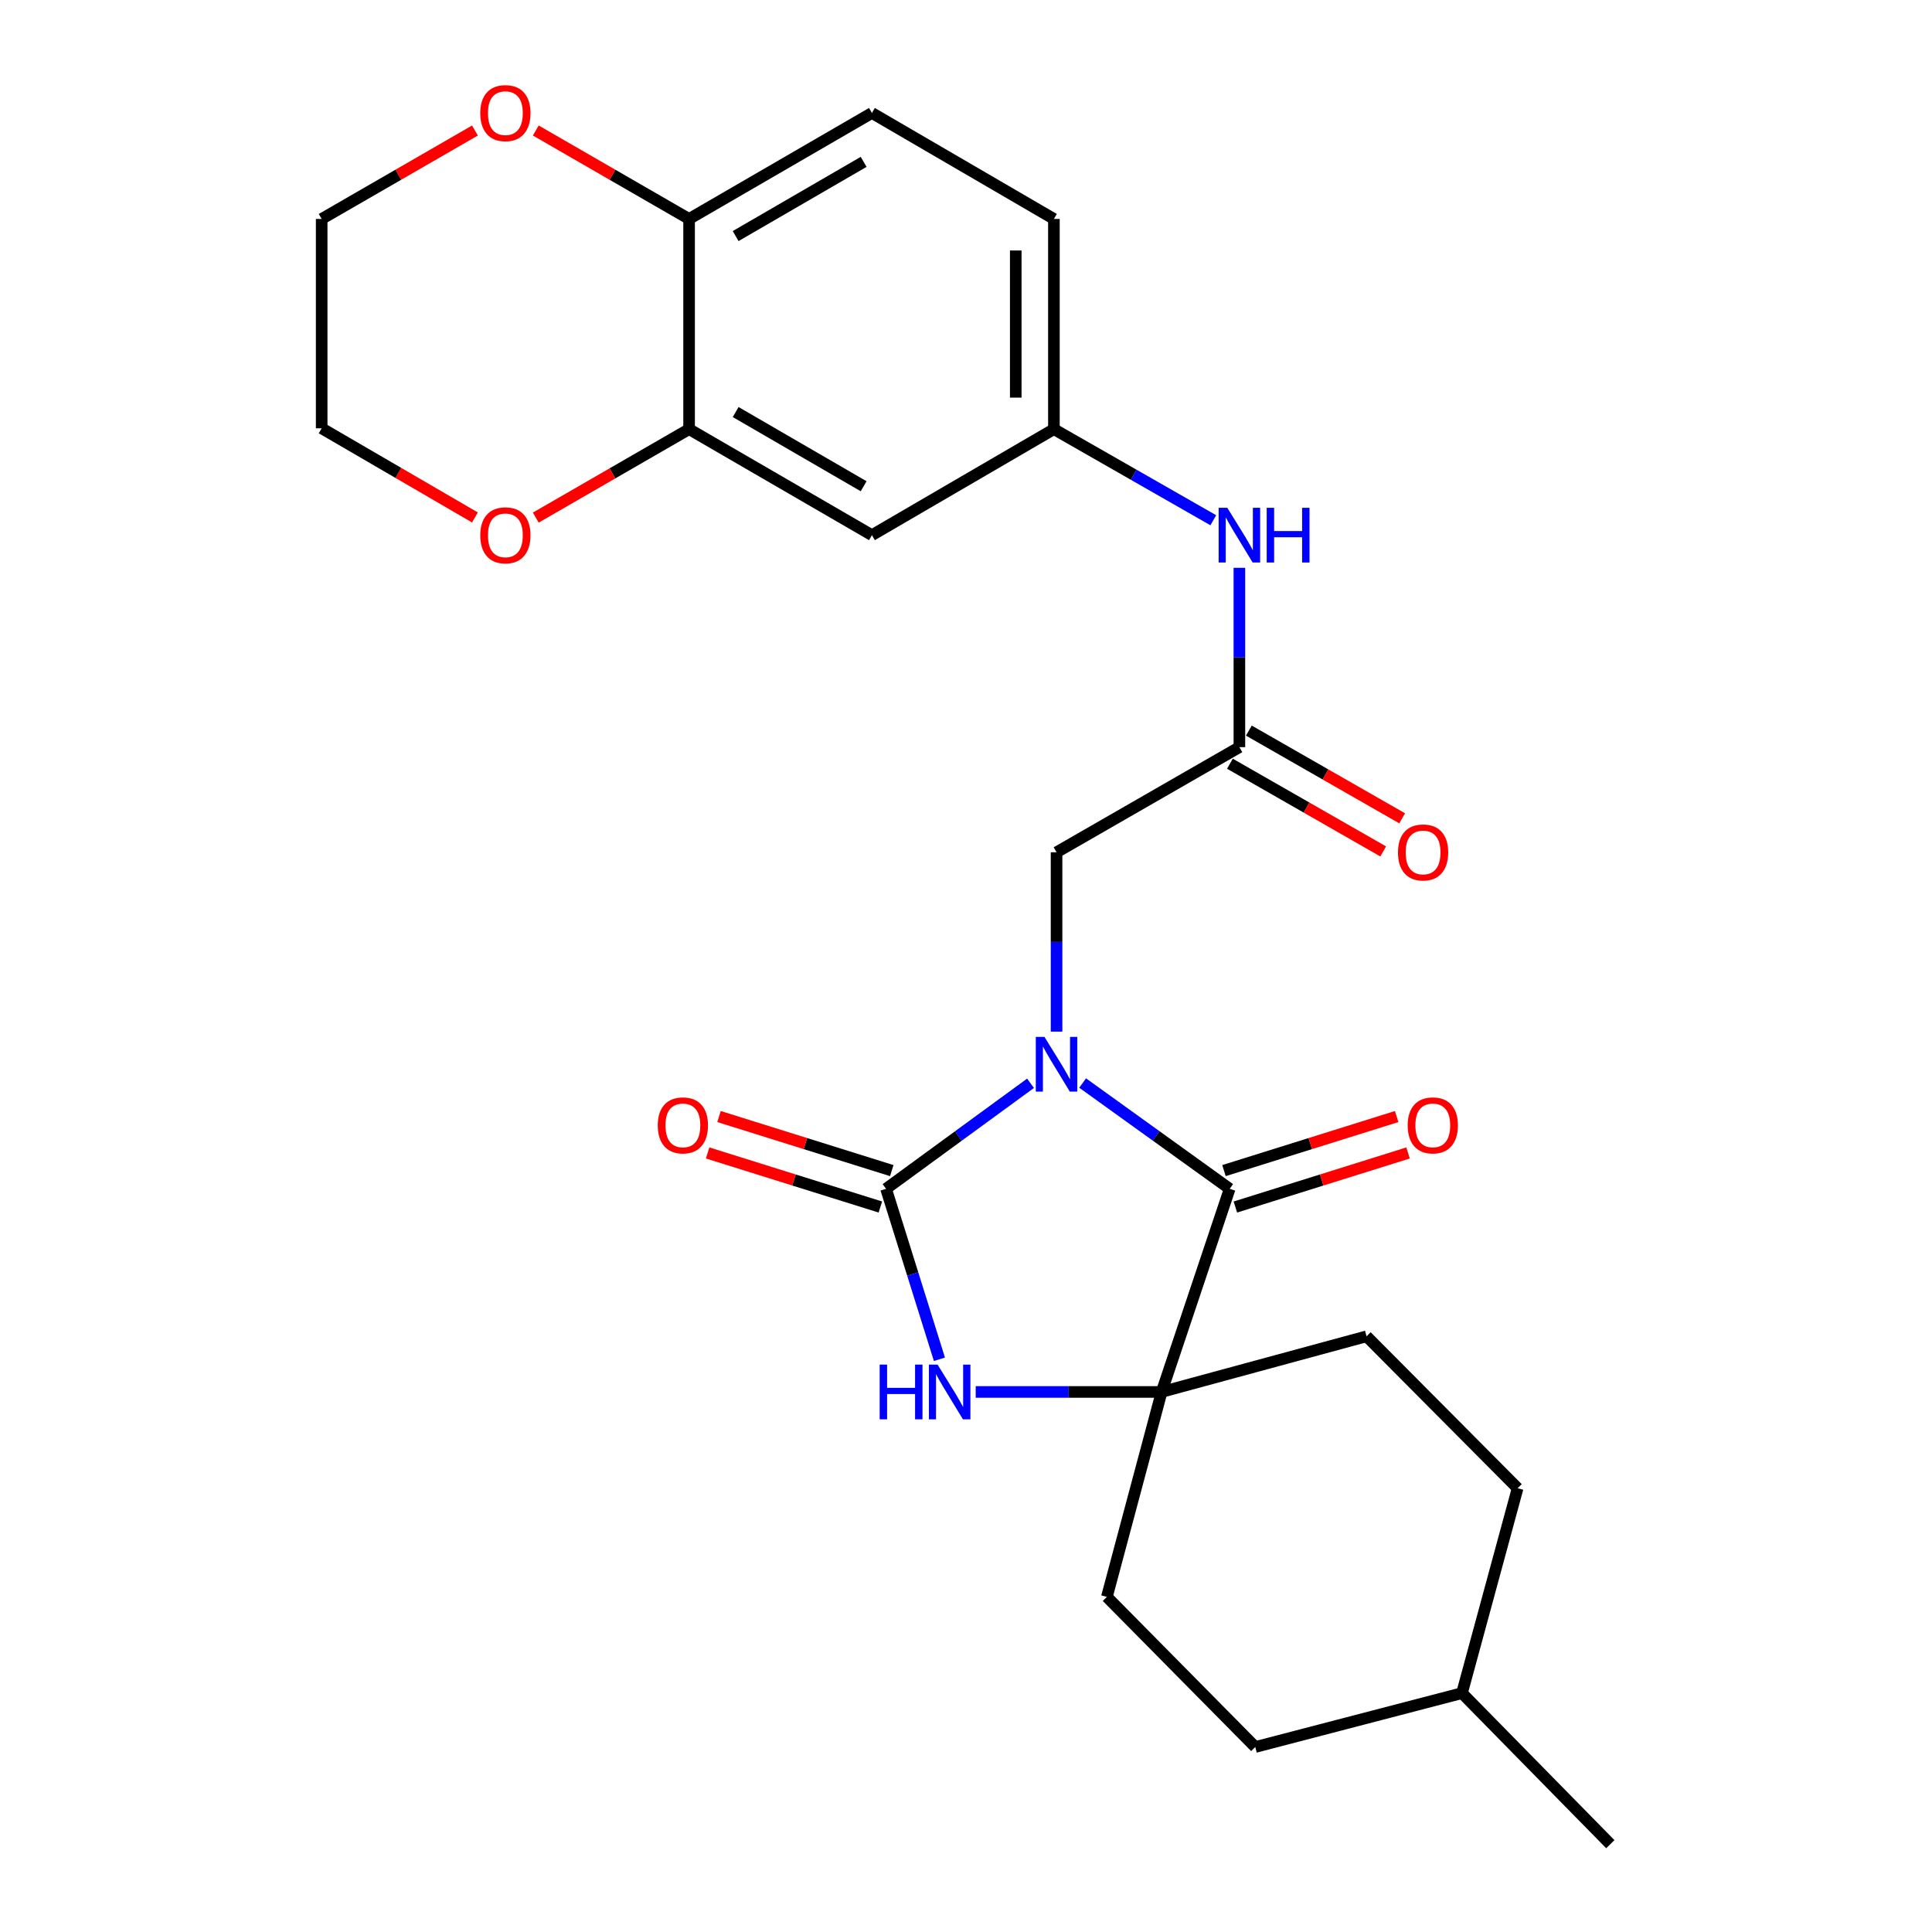 <?xml version='1.0' encoding='iso-8859-1'?>
<svg version='1.1' baseProfile='full'
              xmlns='http://www.w3.org/2000/svg'
                      xmlns:rdkit='http://www.rdkit.org/xml'
                      xmlns:xlink='http://www.w3.org/1999/xlink'
                  xml:space='preserve'
width='1000px' height='1000px' viewBox='0 0 1000 1000'>
<!-- END OF HEADER -->
<rect style='opacity:1.0;fill:#FFFFFF;stroke:none' width='1000' height='1000' x='0' y='0'> </rect>
<path class='bond-0' d='M 533.4,560.708 L 496.012,588.017' style='fill:none;fill-rule:evenodd;stroke:#0000FF;stroke-width:6px;stroke-linecap:butt;stroke-linejoin:miter;stroke-opacity:1' />
<path class='bond-0' d='M 496.012,588.017 L 458.625,615.327' style='fill:none;fill-rule:evenodd;stroke:#000000;stroke-width:6px;stroke-linecap:butt;stroke-linejoin:miter;stroke-opacity:1' />
<path class='bond-1' d='M 560.372,560.578 L 598.426,587.953' style='fill:none;fill-rule:evenodd;stroke:#0000FF;stroke-width:6px;stroke-linecap:butt;stroke-linejoin:miter;stroke-opacity:1' />
<path class='bond-1' d='M 598.426,587.953 L 636.48,615.327' style='fill:none;fill-rule:evenodd;stroke:#000000;stroke-width:6px;stroke-linecap:butt;stroke-linejoin:miter;stroke-opacity:1' />
<path class='bond-4' d='M 546.872,533.964 L 546.872,487.551' style='fill:none;fill-rule:evenodd;stroke:#0000FF;stroke-width:6px;stroke-linecap:butt;stroke-linejoin:miter;stroke-opacity:1' />
<path class='bond-4' d='M 546.872,487.551 L 546.872,441.137' style='fill:none;fill-rule:evenodd;stroke:#000000;stroke-width:6px;stroke-linecap:butt;stroke-linejoin:miter;stroke-opacity:1' />
<path class='bond-2' d='M 458.625,615.327 L 472.435,659.442' style='fill:none;fill-rule:evenodd;stroke:#000000;stroke-width:6px;stroke-linecap:butt;stroke-linejoin:miter;stroke-opacity:1' />
<path class='bond-2' d='M 472.435,659.442 L 486.246,703.556' style='fill:none;fill-rule:evenodd;stroke:#0000FF;stroke-width:6px;stroke-linecap:butt;stroke-linejoin:miter;stroke-opacity:1' />
<path class='bond-9' d='M 461.575,605.903 L 416.869,591.911' style='fill:none;fill-rule:evenodd;stroke:#000000;stroke-width:6px;stroke-linecap:butt;stroke-linejoin:miter;stroke-opacity:1' />
<path class='bond-9' d='M 416.869,591.911 L 372.164,577.919' style='fill:none;fill-rule:evenodd;stroke:#FF0000;stroke-width:6px;stroke-linecap:butt;stroke-linejoin:miter;stroke-opacity:1' />
<path class='bond-9' d='M 455.675,624.751 L 410.97,610.759' style='fill:none;fill-rule:evenodd;stroke:#000000;stroke-width:6px;stroke-linecap:butt;stroke-linejoin:miter;stroke-opacity:1' />
<path class='bond-9' d='M 410.97,610.759 L 366.265,596.766' style='fill:none;fill-rule:evenodd;stroke:#FF0000;stroke-width:6px;stroke-linecap:butt;stroke-linejoin:miter;stroke-opacity:1' />
<path class='bond-3' d='M 636.48,615.327 L 601.26,720.471' style='fill:none;fill-rule:evenodd;stroke:#000000;stroke-width:6px;stroke-linecap:butt;stroke-linejoin:miter;stroke-opacity:1' />
<path class='bond-11' d='M 639.43,624.751 L 684.119,610.759' style='fill:none;fill-rule:evenodd;stroke:#000000;stroke-width:6px;stroke-linecap:butt;stroke-linejoin:miter;stroke-opacity:1' />
<path class='bond-11' d='M 684.119,610.759 L 728.809,596.767' style='fill:none;fill-rule:evenodd;stroke:#FF0000;stroke-width:6px;stroke-linecap:butt;stroke-linejoin:miter;stroke-opacity:1' />
<path class='bond-11' d='M 633.529,605.903 L 678.218,591.912' style='fill:none;fill-rule:evenodd;stroke:#000000;stroke-width:6px;stroke-linecap:butt;stroke-linejoin:miter;stroke-opacity:1' />
<path class='bond-11' d='M 678.218,591.912 L 722.908,577.92' style='fill:none;fill-rule:evenodd;stroke:#FF0000;stroke-width:6px;stroke-linecap:butt;stroke-linejoin:miter;stroke-opacity:1' />
<path class='bond-26' d='M 505.024,720.471 L 553.142,720.471' style='fill:none;fill-rule:evenodd;stroke:#0000FF;stroke-width:6px;stroke-linecap:butt;stroke-linejoin:miter;stroke-opacity:1' />
<path class='bond-26' d='M 553.142,720.471 L 601.26,720.471' style='fill:none;fill-rule:evenodd;stroke:#000000;stroke-width:6px;stroke-linecap:butt;stroke-linejoin:miter;stroke-opacity:1' />
<path class='bond-13' d='M 601.26,720.471 L 707.325,691.67' style='fill:none;fill-rule:evenodd;stroke:#000000;stroke-width:6px;stroke-linecap:butt;stroke-linejoin:miter;stroke-opacity:1' />
<path class='bond-14' d='M 601.26,720.471 L 572.919,826.547' style='fill:none;fill-rule:evenodd;stroke:#000000;stroke-width:6px;stroke-linecap:butt;stroke-linejoin:miter;stroke-opacity:1' />
<path class='bond-5' d='M 546.872,441.137 L 641.505,386.728' style='fill:none;fill-rule:evenodd;stroke:#000000;stroke-width:6px;stroke-linecap:butt;stroke-linejoin:miter;stroke-opacity:1' />
<path class='bond-8' d='M 641.505,386.728 L 641.505,340.314' style='fill:none;fill-rule:evenodd;stroke:#000000;stroke-width:6px;stroke-linecap:butt;stroke-linejoin:miter;stroke-opacity:1' />
<path class='bond-8' d='M 641.505,340.314 L 641.505,293.901' style='fill:none;fill-rule:evenodd;stroke:#0000FF;stroke-width:6px;stroke-linecap:butt;stroke-linejoin:miter;stroke-opacity:1' />
<path class='bond-17' d='M 636.6,395.298 L 676.272,418' style='fill:none;fill-rule:evenodd;stroke:#000000;stroke-width:6px;stroke-linecap:butt;stroke-linejoin:miter;stroke-opacity:1' />
<path class='bond-17' d='M 676.272,418 L 715.944,440.702' style='fill:none;fill-rule:evenodd;stroke:#FF0000;stroke-width:6px;stroke-linecap:butt;stroke-linejoin:miter;stroke-opacity:1' />
<path class='bond-17' d='M 646.409,378.157 L 686.081,400.859' style='fill:none;fill-rule:evenodd;stroke:#000000;stroke-width:6px;stroke-linecap:butt;stroke-linejoin:miter;stroke-opacity:1' />
<path class='bond-17' d='M 686.081,400.859 L 725.753,423.56' style='fill:none;fill-rule:evenodd;stroke:#FF0000;stroke-width:6px;stroke-linecap:butt;stroke-linejoin:miter;stroke-opacity:1' />
<path class='bond-6' d='M 356.674,222.127 L 451.307,276.997' style='fill:none;fill-rule:evenodd;stroke:#000000;stroke-width:6px;stroke-linecap:butt;stroke-linejoin:miter;stroke-opacity:1' />
<path class='bond-6' d='M 380.775,213.272 L 447.018,251.682' style='fill:none;fill-rule:evenodd;stroke:#000000;stroke-width:6px;stroke-linecap:butt;stroke-linejoin:miter;stroke-opacity:1' />
<path class='bond-15' d='M 356.674,222.127 L 317,245.02' style='fill:none;fill-rule:evenodd;stroke:#000000;stroke-width:6px;stroke-linecap:butt;stroke-linejoin:miter;stroke-opacity:1' />
<path class='bond-15' d='M 317,245.02 L 277.325,267.913' style='fill:none;fill-rule:evenodd;stroke:#FF0000;stroke-width:6px;stroke-linecap:butt;stroke-linejoin:miter;stroke-opacity:1' />
<path class='bond-28' d='M 356.674,222.127 L 356.674,113.33' style='fill:none;fill-rule:evenodd;stroke:#000000;stroke-width:6px;stroke-linecap:butt;stroke-linejoin:miter;stroke-opacity:1' />
<path class='bond-7' d='M 451.307,276.997 L 545.5,222.127' style='fill:none;fill-rule:evenodd;stroke:#000000;stroke-width:6px;stroke-linecap:butt;stroke-linejoin:miter;stroke-opacity:1' />
<path class='bond-12' d='M 628,269.279 L 586.75,245.703' style='fill:none;fill-rule:evenodd;stroke:#0000FF;stroke-width:6px;stroke-linecap:butt;stroke-linejoin:miter;stroke-opacity:1' />
<path class='bond-12' d='M 586.75,245.703 L 545.5,222.127' style='fill:none;fill-rule:evenodd;stroke:#000000;stroke-width:6px;stroke-linecap:butt;stroke-linejoin:miter;stroke-opacity:1' />
<path class='bond-10' d='M 356.674,113.33 L 451.307,58.47' style='fill:none;fill-rule:evenodd;stroke:#000000;stroke-width:6px;stroke-linecap:butt;stroke-linejoin:miter;stroke-opacity:1' />
<path class='bond-10' d='M 380.774,122.187 L 447.017,83.785' style='fill:none;fill-rule:evenodd;stroke:#000000;stroke-width:6px;stroke-linecap:butt;stroke-linejoin:miter;stroke-opacity:1' />
<path class='bond-16' d='M 356.674,113.33 L 317,90.441' style='fill:none;fill-rule:evenodd;stroke:#000000;stroke-width:6px;stroke-linecap:butt;stroke-linejoin:miter;stroke-opacity:1' />
<path class='bond-16' d='M 317,90.441 L 277.325,67.553' style='fill:none;fill-rule:evenodd;stroke:#FF0000;stroke-width:6px;stroke-linecap:butt;stroke-linejoin:miter;stroke-opacity:1' />
<path class='bond-19' d='M 545.5,222.127 L 545.5,113.33' style='fill:none;fill-rule:evenodd;stroke:#000000;stroke-width:6px;stroke-linecap:butt;stroke-linejoin:miter;stroke-opacity:1' />
<path class='bond-19' d='M 525.751,205.807 L 525.751,129.649' style='fill:none;fill-rule:evenodd;stroke:#000000;stroke-width:6px;stroke-linecap:butt;stroke-linejoin:miter;stroke-opacity:1' />
<path class='bond-20' d='M 707.325,691.67 L 785.522,770.305' style='fill:none;fill-rule:evenodd;stroke:#000000;stroke-width:6px;stroke-linecap:butt;stroke-linejoin:miter;stroke-opacity:1' />
<path class='bond-21' d='M 572.919,826.547 L 649.723,904.25' style='fill:none;fill-rule:evenodd;stroke:#000000;stroke-width:6px;stroke-linecap:butt;stroke-linejoin:miter;stroke-opacity:1' />
<path class='bond-23' d='M 245.831,267.836 L 206.164,244.762' style='fill:none;fill-rule:evenodd;stroke:#FF0000;stroke-width:6px;stroke-linecap:butt;stroke-linejoin:miter;stroke-opacity:1' />
<path class='bond-23' d='M 206.164,244.762 L 166.498,221.688' style='fill:none;fill-rule:evenodd;stroke:#000000;stroke-width:6px;stroke-linecap:butt;stroke-linejoin:miter;stroke-opacity:1' />
<path class='bond-24' d='M 245.836,67.554 L 206.167,90.442' style='fill:none;fill-rule:evenodd;stroke:#FF0000;stroke-width:6px;stroke-linecap:butt;stroke-linejoin:miter;stroke-opacity:1' />
<path class='bond-24' d='M 206.167,90.442 L 166.498,113.33' style='fill:none;fill-rule:evenodd;stroke:#000000;stroke-width:6px;stroke-linecap:butt;stroke-linejoin:miter;stroke-opacity:1' />
<path class='bond-18' d='M 451.307,58.47 L 545.5,113.33' style='fill:none;fill-rule:evenodd;stroke:#000000;stroke-width:6px;stroke-linecap:butt;stroke-linejoin:miter;stroke-opacity:1' />
<path class='bond-27' d='M 785.522,770.305 L 756.721,876.36' style='fill:none;fill-rule:evenodd;stroke:#000000;stroke-width:6px;stroke-linecap:butt;stroke-linejoin:miter;stroke-opacity:1' />
<path class='bond-22' d='M 649.723,904.25 L 756.721,876.36' style='fill:none;fill-rule:evenodd;stroke:#000000;stroke-width:6px;stroke-linecap:butt;stroke-linejoin:miter;stroke-opacity:1' />
<path class='bond-25' d='M 756.721,876.36 L 833.502,954.545' style='fill:none;fill-rule:evenodd;stroke:#000000;stroke-width:6px;stroke-linecap:butt;stroke-linejoin:miter;stroke-opacity:1' />
<path class='bond-29' d='M 166.498,221.688 L 166.498,113.33' style='fill:none;fill-rule:evenodd;stroke:#000000;stroke-width:6px;stroke-linecap:butt;stroke-linejoin:miter;stroke-opacity:1' />
<path  class='atom-0' d='M 540.612 536.707
L 549.892 551.707
Q 550.812 553.187, 552.292 555.867
Q 553.772 558.547, 553.852 558.707
L 553.852 536.707
L 557.612 536.707
L 557.612 565.027
L 553.732 565.027
L 543.772 548.627
Q 542.612 546.707, 541.372 544.507
Q 540.172 542.307, 539.812 541.627
L 539.812 565.027
L 536.132 565.027
L 536.132 536.707
L 540.612 536.707
' fill='#0000FF'/>
<path  class='atom-3' d='M 455.321 706.311
L 459.161 706.311
L 459.161 718.351
L 473.641 718.351
L 473.641 706.311
L 477.481 706.311
L 477.481 734.631
L 473.641 734.631
L 473.641 721.551
L 459.161 721.551
L 459.161 734.631
L 455.321 734.631
L 455.321 706.311
' fill='#0000FF'/>
<path  class='atom-3' d='M 485.281 706.311
L 494.561 721.311
Q 495.481 722.791, 496.961 725.471
Q 498.441 728.151, 498.521 728.311
L 498.521 706.311
L 502.281 706.311
L 502.281 734.631
L 498.401 734.631
L 488.441 718.231
Q 487.281 716.311, 486.041 714.111
Q 484.841 711.911, 484.481 711.231
L 484.481 734.631
L 480.801 734.631
L 480.801 706.311
L 485.281 706.311
' fill='#0000FF'/>
<path  class='atom-9' d='M 635.245 262.837
L 644.525 277.837
Q 645.445 279.317, 646.925 281.997
Q 648.405 284.677, 648.485 284.837
L 648.485 262.837
L 652.245 262.837
L 652.245 291.157
L 648.365 291.157
L 638.405 274.757
Q 637.245 272.837, 636.005 270.637
Q 634.805 268.437, 634.445 267.757
L 634.445 291.157
L 630.765 291.157
L 630.765 262.837
L 635.245 262.837
' fill='#0000FF'/>
<path  class='atom-9' d='M 655.645 262.837
L 659.485 262.837
L 659.485 274.877
L 673.965 274.877
L 673.965 262.837
L 677.805 262.837
L 677.805 291.157
L 673.965 291.157
L 673.965 278.077
L 659.485 278.077
L 659.485 291.157
L 655.645 291.157
L 655.645 262.837
' fill='#0000FF'/>
<path  class='atom-10' d='M 340.459 582.491
Q 340.459 575.691, 343.819 571.891
Q 347.179 568.091, 353.459 568.091
Q 359.739 568.091, 363.099 571.891
Q 366.459 575.691, 366.459 582.491
Q 366.459 589.371, 363.059 593.291
Q 359.659 597.171, 353.459 597.171
Q 347.219 597.171, 343.819 593.291
Q 340.459 589.411, 340.459 582.491
M 353.459 593.971
Q 357.779 593.971, 360.099 591.091
Q 362.459 588.171, 362.459 582.491
Q 362.459 576.931, 360.099 574.131
Q 357.779 571.291, 353.459 571.291
Q 349.139 571.291, 346.779 574.091
Q 344.459 576.891, 344.459 582.491
Q 344.459 588.211, 346.779 591.091
Q 349.139 593.971, 353.459 593.971
' fill='#FF0000'/>
<path  class='atom-12' d='M 728.612 582.491
Q 728.612 575.691, 731.972 571.891
Q 735.332 568.091, 741.612 568.091
Q 747.892 568.091, 751.252 571.891
Q 754.612 575.691, 754.612 582.491
Q 754.612 589.371, 751.212 593.291
Q 747.812 597.171, 741.612 597.171
Q 735.372 597.171, 731.972 593.291
Q 728.612 589.411, 728.612 582.491
M 741.612 593.971
Q 745.932 593.971, 748.252 591.091
Q 750.612 588.171, 750.612 582.491
Q 750.612 576.931, 748.252 574.131
Q 745.932 571.291, 741.612 571.291
Q 737.292 571.291, 734.932 574.091
Q 732.612 576.891, 732.612 582.491
Q 732.612 588.211, 734.932 591.091
Q 737.292 593.971, 741.612 593.971
' fill='#FF0000'/>
<path  class='atom-16' d='M 248.581 277.077
Q 248.581 270.277, 251.941 266.477
Q 255.301 262.677, 261.581 262.677
Q 267.861 262.677, 271.221 266.477
Q 274.581 270.277, 274.581 277.077
Q 274.581 283.957, 271.181 287.877
Q 267.781 291.757, 261.581 291.757
Q 255.341 291.757, 251.941 287.877
Q 248.581 283.997, 248.581 277.077
M 261.581 288.557
Q 265.901 288.557, 268.221 285.677
Q 270.581 282.757, 270.581 277.077
Q 270.581 271.517, 268.221 268.717
Q 265.901 265.877, 261.581 265.877
Q 257.261 265.877, 254.901 268.677
Q 252.581 271.477, 252.581 277.077
Q 252.581 282.797, 254.901 285.677
Q 257.261 288.557, 261.581 288.557
' fill='#FF0000'/>
<path  class='atom-17' d='M 248.581 58.55
Q 248.581 51.75, 251.941 47.95
Q 255.301 44.15, 261.581 44.15
Q 267.861 44.15, 271.221 47.95
Q 274.581 51.75, 274.581 58.55
Q 274.581 65.43, 271.181 69.35
Q 267.781 73.23, 261.581 73.23
Q 255.341 73.23, 251.941 69.35
Q 248.581 65.47, 248.581 58.55
M 261.581 70.03
Q 265.901 70.03, 268.221 67.15
Q 270.581 64.23, 270.581 58.55
Q 270.581 52.99, 268.221 50.19
Q 265.901 47.35, 261.581 47.35
Q 257.261 47.35, 254.901 50.15
Q 252.581 52.95, 252.581 58.55
Q 252.581 64.27, 254.901 67.15
Q 257.261 70.03, 261.581 70.03
' fill='#FF0000'/>
<path  class='atom-18' d='M 723.587 441.217
Q 723.587 434.417, 726.947 430.617
Q 730.307 426.817, 736.587 426.817
Q 742.867 426.817, 746.227 430.617
Q 749.587 434.417, 749.587 441.217
Q 749.587 448.097, 746.187 452.017
Q 742.787 455.897, 736.587 455.897
Q 730.347 455.897, 726.947 452.017
Q 723.587 448.137, 723.587 441.217
M 736.587 452.697
Q 740.907 452.697, 743.227 449.817
Q 745.587 446.897, 745.587 441.217
Q 745.587 435.657, 743.227 432.857
Q 740.907 430.017, 736.587 430.017
Q 732.267 430.017, 729.907 432.817
Q 727.587 435.617, 727.587 441.217
Q 727.587 446.937, 729.907 449.817
Q 732.267 452.697, 736.587 452.697
' fill='#FF0000'/>
</svg>
